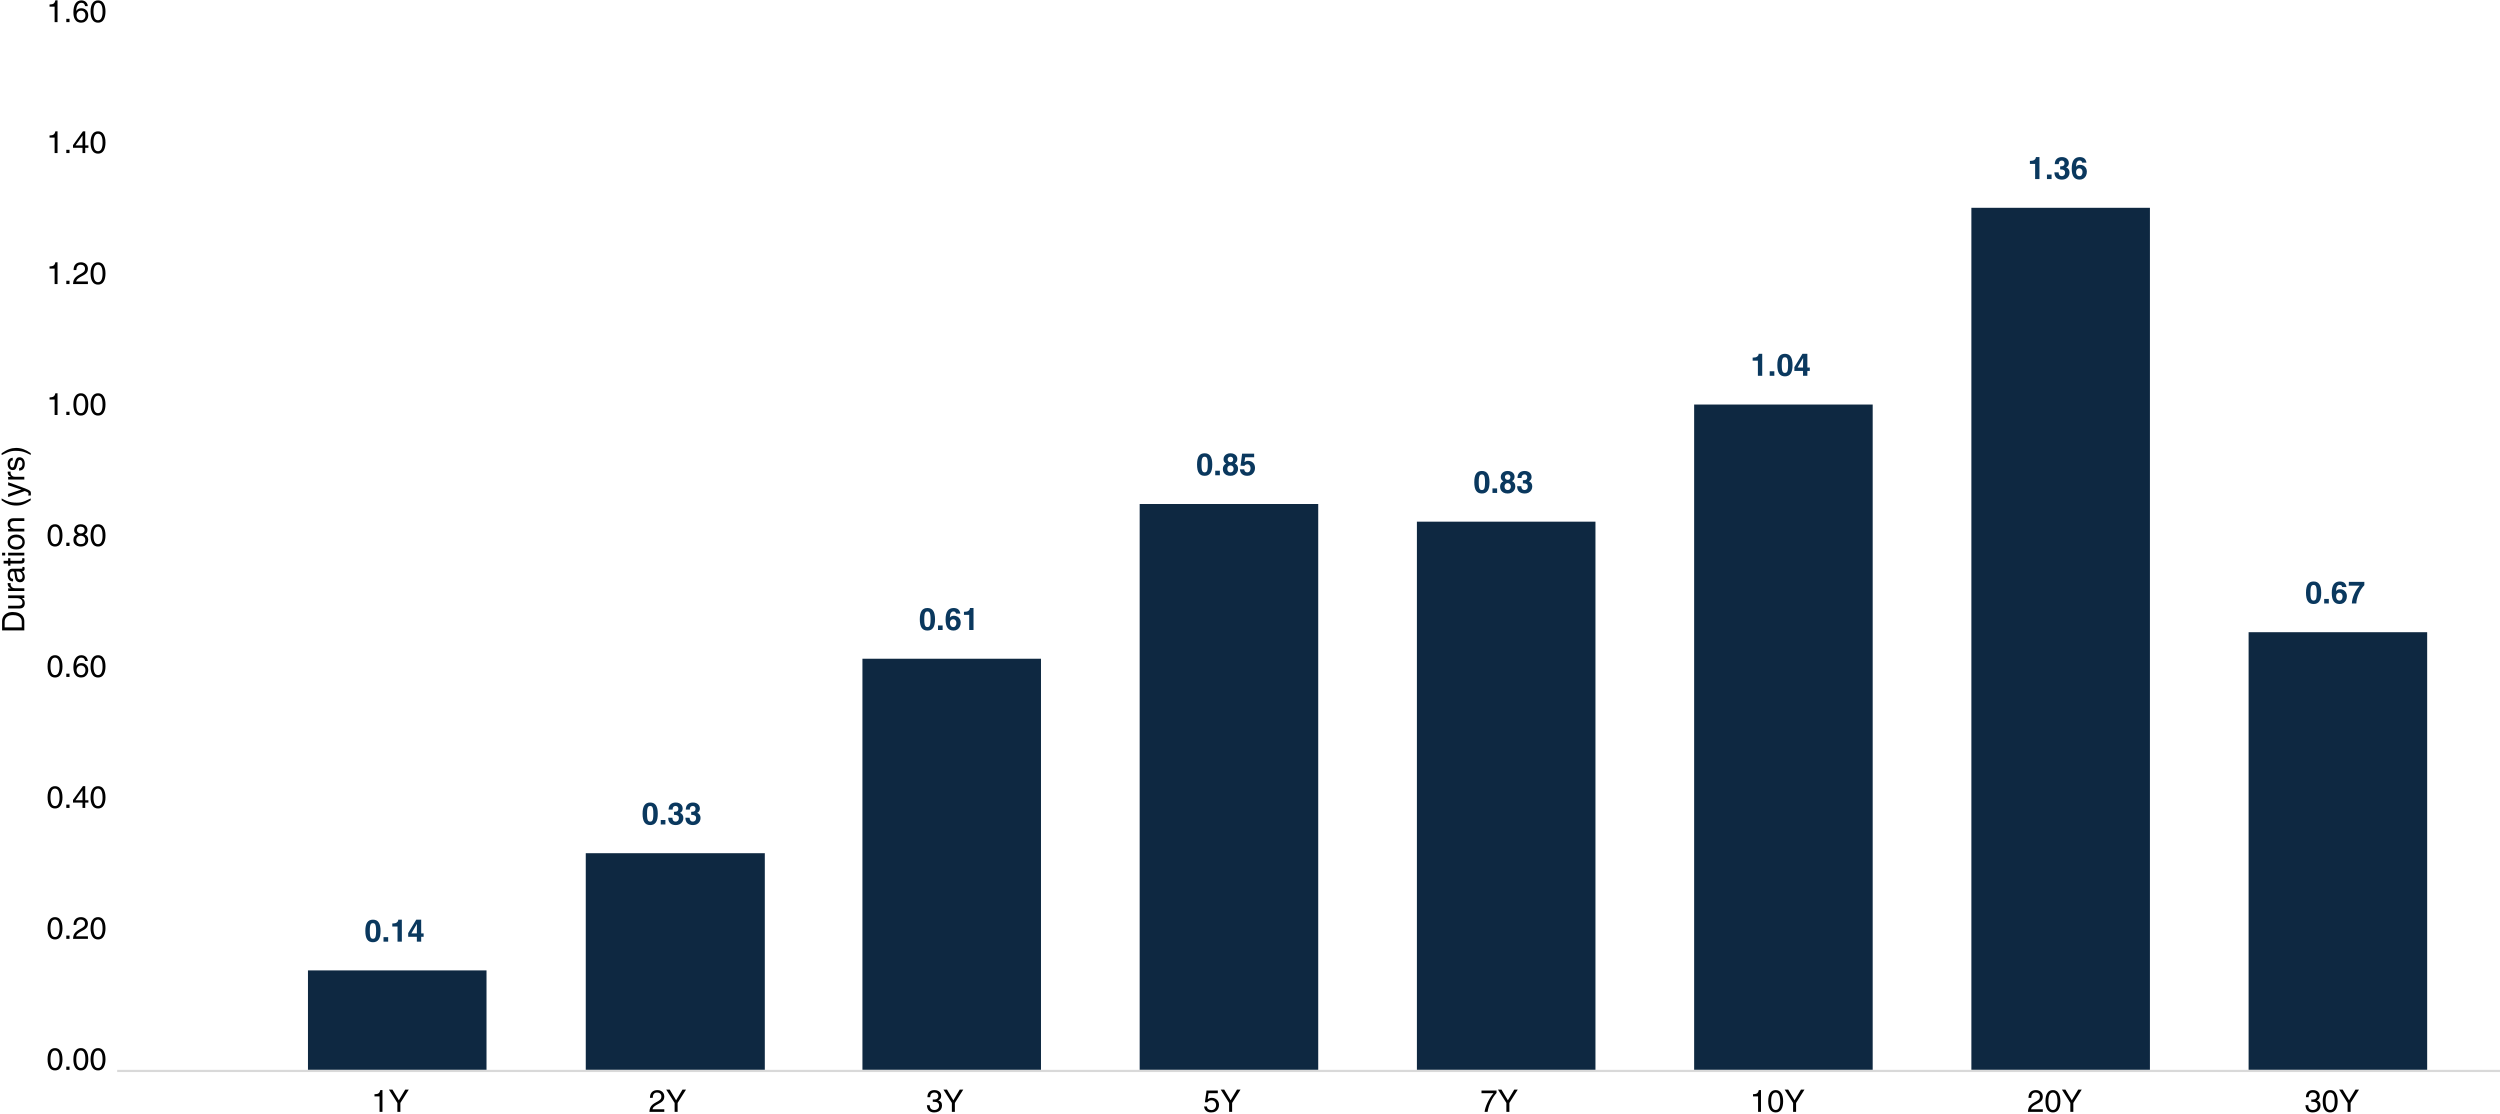 <svg width="1131" height="504" viewBox="0 0 1131 504" fill="none" xmlns="http://www.w3.org/2000/svg">
<path d="M24.71 10V3.014H22.414V2.034C23.049 1.997 23.52 1.931 23.828 1.838C24.136 1.735 24.383 1.563 24.57 1.32C24.757 1.068 24.92 0.681 25.06 0.158L26.026 0.158V10H24.71ZM29.997 10V8.516H31.453V10H29.997ZM39.718 2.776H38.514C38.43 2.319 38.252 1.955 37.982 1.684C37.72 1.404 37.324 1.264 36.792 1.264C36.082 1.264 35.522 1.614 35.112 2.314C34.71 3.005 34.5 3.868 34.482 4.904L34.51 4.932C34.724 4.54 35.037 4.241 35.448 4.036C35.868 3.831 36.32 3.728 36.806 3.728C37.356 3.728 37.87 3.849 38.346 4.092C38.822 4.335 39.204 4.694 39.494 5.17C39.783 5.646 39.928 6.22 39.928 6.892C39.928 7.461 39.802 8.007 39.55 8.53C39.307 9.043 38.938 9.463 38.444 9.79C37.949 10.107 37.347 10.266 36.638 10.266C36.124 10.266 35.611 10.145 35.098 9.902C34.594 9.659 34.15 9.188 33.768 8.488C33.394 7.779 33.208 6.803 33.208 5.562C33.208 3.854 33.52 2.529 34.146 1.586C34.78 0.634 35.686 0.158 36.862 0.158C37.384 0.158 37.856 0.27 38.276 0.494C38.705 0.709 39.046 1.017 39.298 1.418C39.559 1.819 39.699 2.272 39.718 2.776ZM36.722 9.16C37.282 9.16 37.744 8.959 38.108 8.558C38.472 8.147 38.654 7.601 38.654 6.92C38.654 6.313 38.476 5.814 38.122 5.422C37.767 5.03 37.282 4.834 36.666 4.834C36.05 4.834 35.56 5.03 35.196 5.422C34.832 5.814 34.65 6.332 34.65 6.976C34.65 7.611 34.836 8.133 35.21 8.544C35.583 8.955 36.087 9.16 36.722 9.16ZM44.361 10.266C43.25 10.266 42.406 9.818 41.827 8.922C41.258 8.017 40.973 6.78 40.973 5.212C40.973 3.607 41.262 2.365 41.841 1.488C42.429 0.601 43.269 0.158 44.361 0.158C45.472 0.158 46.307 0.615 46.867 1.53C47.436 2.445 47.721 3.672 47.721 5.212C47.721 6.752 47.441 7.979 46.881 8.894C46.321 9.809 45.481 10.266 44.361 10.266ZM46.405 5.296C46.405 2.608 45.714 1.264 44.333 1.264C43.661 1.264 43.152 1.6 42.807 2.272C42.462 2.944 42.289 3.924 42.289 5.212C42.289 6.481 42.457 7.457 42.793 8.138C43.129 8.819 43.647 9.16 44.347 9.16C45.038 9.16 45.551 8.819 45.887 8.138C46.232 7.447 46.405 6.5 46.405 5.296Z" fill="black"/>
<path d="M24.71 69.25V62.264H22.414V61.284C23.049 61.247 23.52 61.181 23.828 61.088C24.136 60.985 24.383 60.813 24.57 60.57C24.757 60.318 24.92 59.931 25.06 59.408H26.026V69.25H24.71ZM29.997 69.25V67.766H31.453V69.25H29.997ZM39.998 65.792V66.856H38.556V69.25H37.324V66.856H33.026V65.652L37.534 59.408H38.556V65.792H39.998ZM37.324 61.326H37.296L34.16 65.792H37.324V61.326ZM44.361 69.516C43.25 69.516 42.406 69.068 41.827 68.172C41.258 67.267 40.973 66.03 40.973 64.462C40.973 62.857 41.262 61.615 41.841 60.738C42.429 59.851 43.269 59.408 44.361 59.408C45.472 59.408 46.307 59.865 46.867 60.78C47.436 61.695 47.721 62.922 47.721 64.462C47.721 66.002 47.441 67.229 46.881 68.144C46.321 69.059 45.481 69.516 44.361 69.516ZM46.405 64.546C46.405 61.858 45.714 60.514 44.333 60.514C43.661 60.514 43.152 60.85 42.807 61.522C42.462 62.194 42.289 63.174 42.289 64.462C42.289 65.731 42.457 66.707 42.793 67.388C43.129 68.069 43.647 68.41 44.347 68.41C45.038 68.41 45.551 68.069 45.887 67.388C46.232 66.697 46.405 65.75 46.405 64.546Z" fill="black"/>
<path d="M24.71 128.5V121.514H22.414V120.534C23.049 120.497 23.52 120.431 23.828 120.338C24.136 120.235 24.383 120.063 24.57 119.82C24.757 119.568 24.92 119.181 25.06 118.658H26.026V128.5H24.71ZM29.997 128.5V127.016H31.453V128.5H29.997ZM37.086 124.916C36.348 125.289 35.793 125.625 35.42 125.924C35.046 126.223 34.804 126.47 34.692 126.666C34.58 126.853 34.491 127.077 34.426 127.338H39.774V128.5H33.04C33.068 127.8 33.184 127.198 33.39 126.694C33.604 126.181 33.922 125.728 34.342 125.336C34.771 124.944 35.336 124.561 36.036 124.188C36.764 123.805 37.296 123.479 37.632 123.208C37.977 122.937 38.201 122.681 38.304 122.438C38.406 122.195 38.458 121.887 38.458 121.514C38.458 121.001 38.28 120.581 37.926 120.254C37.58 119.927 37.109 119.764 36.512 119.764C35.242 119.764 34.58 120.571 34.524 122.186H33.292C33.292 121.047 33.586 120.175 34.174 119.568C34.762 118.961 35.611 118.658 36.722 118.658C37.291 118.658 37.804 118.779 38.262 119.022C38.728 119.255 39.097 119.596 39.368 120.044C39.638 120.492 39.774 121.01 39.774 121.598C39.774 122.139 39.666 122.606 39.452 122.998C39.246 123.39 38.952 123.731 38.57 124.02C38.187 124.309 37.692 124.608 37.086 124.916ZM44.361 128.766C43.25 128.766 42.406 128.318 41.827 127.422C41.258 126.517 40.973 125.28 40.973 123.712C40.973 122.107 41.262 120.865 41.841 119.988C42.429 119.101 43.269 118.658 44.361 118.658C45.472 118.658 46.307 119.115 46.867 120.03C47.436 120.945 47.721 122.172 47.721 123.712C47.721 125.252 47.441 126.479 46.881 127.394C46.321 128.309 45.481 128.766 44.361 128.766ZM46.405 123.796C46.405 121.108 45.714 119.764 44.333 119.764C43.661 119.764 43.152 120.1 42.807 120.772C42.462 121.444 42.289 122.424 42.289 123.712C42.289 124.981 42.457 125.957 42.793 126.638C43.129 127.319 43.647 127.66 44.347 127.66C45.038 127.66 45.551 127.319 45.887 126.638C46.232 125.947 46.405 125 46.405 123.796Z" fill="black"/>
<path d="M24.71 187.75V180.764H22.414V179.784C23.049 179.747 23.52 179.681 23.828 179.588C24.136 179.485 24.383 179.313 24.57 179.07C24.757 178.818 24.92 178.431 25.06 177.908H26.026V187.75H24.71ZM29.997 187.75V186.266H31.453V187.75H29.997ZM36.582 188.016C35.471 188.016 34.626 187.568 34.048 186.672C33.478 185.767 33.194 184.53 33.194 182.962C33.194 181.357 33.483 180.115 34.062 179.238C34.65 178.351 35.49 177.908 36.582 177.908C37.692 177.908 38.528 178.365 39.088 179.28C39.657 180.195 39.942 181.422 39.942 182.962C39.942 184.502 39.662 185.729 39.102 186.644C38.542 187.559 37.702 188.016 36.582 188.016ZM38.626 183.046C38.626 180.358 37.935 179.014 36.554 179.014C35.882 179.014 35.373 179.35 35.028 180.022C34.682 180.694 34.51 181.674 34.51 182.962C34.51 184.231 34.678 185.207 35.014 185.888C35.35 186.569 35.868 186.91 36.568 186.91C37.258 186.91 37.772 186.569 38.108 185.888C38.453 185.197 38.626 184.25 38.626 183.046ZM44.361 188.016C43.25 188.016 42.406 187.568 41.827 186.672C41.258 185.767 40.973 184.53 40.973 182.962C40.973 181.357 41.262 180.115 41.841 179.238C42.429 178.351 43.269 177.908 44.361 177.908C45.472 177.908 46.307 178.365 46.867 179.28C47.436 180.195 47.721 181.422 47.721 182.962C47.721 184.502 47.441 185.729 46.881 186.644C46.321 187.559 45.481 188.016 44.361 188.016ZM46.405 183.046C46.405 180.358 45.714 179.014 44.333 179.014C43.661 179.014 43.152 179.35 42.807 180.022C42.462 180.694 42.289 181.674 42.289 182.962C42.289 184.231 42.457 185.207 42.793 185.888C43.129 186.569 43.647 186.91 44.347 186.91C45.038 186.91 45.551 186.569 45.887 185.888C46.232 185.197 46.405 184.25 46.405 183.046Z" fill="black"/>
<path d="M24.906 247.266C23.795 247.266 22.951 246.818 22.372 245.922C21.803 245.017 21.518 243.78 21.518 242.212C21.518 240.607 21.807 239.365 22.386 238.488C22.974 237.601 23.814 237.158 24.906 237.158C26.017 237.158 26.852 237.615 27.412 238.53C27.981 239.445 28.266 240.672 28.266 242.212C28.266 243.752 27.986 244.979 27.426 245.894C26.866 246.809 26.026 247.266 24.906 247.266ZM26.95 242.296C26.95 239.608 26.259 238.264 24.878 238.264C24.206 238.264 23.697 238.6 23.352 239.272C23.007 239.944 22.834 240.924 22.834 242.212C22.834 243.481 23.002 244.457 23.338 245.138C23.674 245.819 24.192 246.16 24.892 246.16C25.583 246.16 26.096 245.819 26.432 245.138C26.777 244.447 26.95 243.5 26.95 242.296ZM29.997 247V245.516H31.453V247H29.997ZM38.304 241.764C38.798 241.96 39.19 242.273 39.48 242.702C39.769 243.122 39.914 243.607 39.914 244.158C39.914 244.737 39.783 245.264 39.522 245.74C39.27 246.207 38.892 246.58 38.388 246.86C37.893 247.131 37.296 247.266 36.596 247.266C36.026 247.266 35.485 247.163 34.972 246.958C34.458 246.743 34.034 246.412 33.698 245.964C33.371 245.516 33.208 244.956 33.208 244.284C33.208 243.603 33.348 243.075 33.628 242.702C33.908 242.319 34.323 242.011 34.874 241.778C34.454 241.619 34.127 241.377 33.894 241.05C33.66 240.723 33.544 240.336 33.544 239.888C33.544 239.365 33.66 238.899 33.894 238.488C34.127 238.077 34.468 237.755 34.916 237.522C35.364 237.279 35.896 237.158 36.512 237.158C37.137 237.158 37.678 237.27 38.136 237.494C38.602 237.718 38.957 238.026 39.2 238.418C39.442 238.801 39.564 239.23 39.564 239.706C39.564 240.201 39.461 240.621 39.256 240.966C39.05 241.302 38.733 241.568 38.304 241.764ZM38.29 239.734C38.29 239.295 38.126 238.941 37.8 238.67C37.482 238.399 37.039 238.264 36.47 238.264C35.947 238.264 35.541 238.409 35.252 238.698C34.962 238.978 34.818 239.347 34.818 239.804C34.818 240.252 34.986 240.616 35.322 240.896C35.667 241.176 36.073 241.316 36.54 241.316C37.062 241.316 37.482 241.167 37.8 240.868C38.126 240.569 38.29 240.191 38.29 239.734ZM38.598 244.298C38.598 243.701 38.411 243.234 38.038 242.898C37.674 242.553 37.174 242.38 36.54 242.38C35.924 242.38 35.434 242.553 35.07 242.898C34.706 243.243 34.524 243.677 34.524 244.2C34.524 244.779 34.701 245.25 35.056 245.614C35.42 245.978 35.928 246.16 36.582 246.16C37.244 246.16 37.744 246.006 38.08 245.698C38.425 245.381 38.598 244.914 38.598 244.298ZM44.361 247.266C43.25 247.266 42.406 246.818 41.827 245.922C41.258 245.017 40.973 243.78 40.973 242.212C40.973 240.607 41.262 239.365 41.841 238.488C42.429 237.601 43.269 237.158 44.361 237.158C45.472 237.158 46.307 237.615 46.867 238.53C47.436 239.445 47.721 240.672 47.721 242.212C47.721 243.752 47.441 244.979 46.881 245.894C46.321 246.809 45.481 247.266 44.361 247.266ZM46.405 242.296C46.405 239.608 45.714 238.264 44.333 238.264C43.661 238.264 43.152 238.6 42.807 239.272C42.462 239.944 42.289 240.924 42.289 242.212C42.289 243.481 42.457 244.457 42.793 245.138C43.129 245.819 43.647 246.16 44.347 246.16C45.038 246.16 45.551 245.819 45.887 245.138C46.232 244.447 46.405 243.5 46.405 242.296Z" fill="black"/>
<path d="M24.906 306.516C23.795 306.516 22.951 306.068 22.372 305.172C21.803 304.267 21.518 303.03 21.518 301.462C21.518 299.857 21.807 298.615 22.386 297.738C22.974 296.851 23.814 296.408 24.906 296.408C26.017 296.408 26.852 296.865 27.412 297.78C27.981 298.695 28.266 299.922 28.266 301.462C28.266 303.002 27.986 304.229 27.426 305.144C26.866 306.059 26.026 306.516 24.906 306.516ZM26.95 301.546C26.95 298.858 26.259 297.514 24.878 297.514C24.206 297.514 23.697 297.85 23.352 298.522C23.007 299.194 22.834 300.174 22.834 301.462C22.834 302.731 23.002 303.707 23.338 304.388C23.674 305.069 24.192 305.41 24.892 305.41C25.583 305.41 26.096 305.069 26.432 304.388C26.777 303.697 26.95 302.75 26.95 301.546ZM29.997 306.25V304.766H31.453V306.25H29.997ZM39.718 299.026H38.514C38.43 298.569 38.252 298.205 37.982 297.934C37.72 297.654 37.324 297.514 36.792 297.514C36.082 297.514 35.522 297.864 35.112 298.564C34.71 299.255 34.5 300.118 34.482 301.154L34.51 301.182C34.724 300.79 35.037 300.491 35.448 300.286C35.868 300.081 36.32 299.978 36.806 299.978C37.356 299.978 37.87 300.099 38.346 300.342C38.822 300.585 39.204 300.944 39.494 301.42C39.783 301.896 39.928 302.47 39.928 303.142C39.928 303.711 39.802 304.257 39.55 304.78C39.307 305.293 38.938 305.713 38.444 306.04C37.949 306.357 37.347 306.516 36.638 306.516C36.124 306.516 35.611 306.395 35.098 306.152C34.594 305.909 34.15 305.438 33.768 304.738C33.394 304.029 33.208 303.053 33.208 301.812C33.208 300.104 33.52 298.779 34.146 297.836C34.78 296.884 35.686 296.408 36.862 296.408C37.384 296.408 37.856 296.52 38.276 296.744C38.705 296.959 39.046 297.267 39.298 297.668C39.559 298.069 39.699 298.522 39.718 299.026ZM36.722 305.41C37.282 305.41 37.744 305.209 38.108 304.808C38.472 304.397 38.654 303.851 38.654 303.17C38.654 302.563 38.476 302.064 38.122 301.672C37.767 301.28 37.282 301.084 36.666 301.084C36.05 301.084 35.56 301.28 35.196 301.672C34.832 302.064 34.65 302.582 34.65 303.226C34.65 303.861 34.836 304.383 35.21 304.794C35.583 305.205 36.087 305.41 36.722 305.41ZM44.361 306.516C43.25 306.516 42.406 306.068 41.827 305.172C41.258 304.267 40.973 303.03 40.973 301.462C40.973 299.857 41.262 298.615 41.841 297.738C42.429 296.851 43.269 296.408 44.361 296.408C45.472 296.408 46.307 296.865 46.867 297.78C47.436 298.695 47.721 299.922 47.721 301.462C47.721 303.002 47.441 304.229 46.881 305.144C46.321 306.059 45.481 306.516 44.361 306.516ZM46.405 301.546C46.405 298.858 45.714 297.514 44.333 297.514C43.661 297.514 43.152 297.85 42.807 298.522C42.462 299.194 42.289 300.174 42.289 301.462C42.289 302.731 42.457 303.707 42.793 304.388C43.129 305.069 43.647 305.41 44.347 305.41C45.038 305.41 45.551 305.069 45.887 304.388C46.232 303.697 46.405 302.75 46.405 301.546Z" fill="black"/>
<path d="M24.906 365.766C23.795 365.766 22.951 365.318 22.372 364.422C21.803 363.517 21.518 362.28 21.518 360.712C21.518 359.107 21.807 357.865 22.386 356.988C22.974 356.101 23.814 355.658 24.906 355.658C26.017 355.658 26.852 356.115 27.412 357.03C27.981 357.945 28.266 359.172 28.266 360.712C28.266 362.252 27.986 363.479 27.426 364.394C26.866 365.309 26.026 365.766 24.906 365.766ZM26.95 360.796C26.95 358.108 26.259 356.764 24.878 356.764C24.206 356.764 23.697 357.1 23.352 357.772C23.007 358.444 22.834 359.424 22.834 360.712C22.834 361.981 23.002 362.957 23.338 363.638C23.674 364.319 24.192 364.66 24.892 364.66C25.583 364.66 26.096 364.319 26.432 363.638C26.777 362.947 26.95 362 26.95 360.796ZM29.997 365.5V364.016H31.453V365.5H29.997ZM39.998 362.042V363.106H38.556V365.5H37.324V363.106H33.026V361.902L37.534 355.658H38.556V362.042H39.998ZM37.324 357.576H37.296L34.16 362.042H37.324V357.576ZM44.361 365.766C43.25 365.766 42.406 365.318 41.827 364.422C41.258 363.517 40.973 362.28 40.973 360.712C40.973 359.107 41.262 357.865 41.841 356.988C42.429 356.101 43.269 355.658 44.361 355.658C45.472 355.658 46.307 356.115 46.867 357.03C47.436 357.945 47.721 359.172 47.721 360.712C47.721 362.252 47.441 363.479 46.881 364.394C46.321 365.309 45.481 365.766 44.361 365.766ZM46.405 360.796C46.405 358.108 45.714 356.764 44.333 356.764C43.661 356.764 43.152 357.1 42.807 357.772C42.462 358.444 42.289 359.424 42.289 360.712C42.289 361.981 42.457 362.957 42.793 363.638C43.129 364.319 43.647 364.66 44.347 364.66C45.038 364.66 45.551 364.319 45.887 363.638C46.232 362.947 46.405 362 46.405 360.796Z" fill="black"/>
<path d="M24.906 425.016C23.795 425.016 22.951 424.568 22.372 423.672C21.803 422.767 21.518 421.53 21.518 419.962C21.518 418.357 21.807 417.115 22.386 416.238C22.974 415.351 23.814 414.908 24.906 414.908C26.017 414.908 26.852 415.365 27.412 416.28C27.981 417.195 28.266 418.422 28.266 419.962C28.266 421.502 27.986 422.729 27.426 423.644C26.866 424.559 26.026 425.016 24.906 425.016ZM26.95 420.046C26.95 417.358 26.259 416.014 24.878 416.014C24.206 416.014 23.697 416.35 23.352 417.022C23.007 417.694 22.834 418.674 22.834 419.962C22.834 421.231 23.002 422.207 23.338 422.888C23.674 423.569 24.192 423.91 24.892 423.91C25.583 423.91 26.096 423.569 26.432 422.888C26.777 422.197 26.95 421.25 26.95 420.046ZM29.997 424.75V423.266H31.453V424.75H29.997ZM37.086 421.166C36.348 421.539 35.793 421.875 35.42 422.174C35.046 422.473 34.804 422.72 34.692 422.916C34.58 423.103 34.491 423.327 34.426 423.588H39.774V424.75H33.04C33.068 424.05 33.184 423.448 33.39 422.944C33.604 422.431 33.922 421.978 34.342 421.586C34.771 421.194 35.336 420.811 36.036 420.438C36.764 420.055 37.296 419.729 37.632 419.458C37.977 419.187 38.201 418.931 38.304 418.688C38.406 418.445 38.458 418.137 38.458 417.764C38.458 417.251 38.28 416.831 37.926 416.504C37.58 416.177 37.109 416.014 36.512 416.014C35.242 416.014 34.58 416.821 34.524 418.436H33.292C33.292 417.297 33.586 416.425 34.174 415.818C34.762 415.211 35.611 414.908 36.722 414.908C37.291 414.908 37.804 415.029 38.262 415.272C38.728 415.505 39.097 415.846 39.368 416.294C39.638 416.742 39.774 417.26 39.774 417.848C39.774 418.389 39.666 418.856 39.452 419.248C39.246 419.64 38.952 419.981 38.57 420.27C38.187 420.559 37.692 420.858 37.086 421.166ZM44.361 425.016C43.25 425.016 42.406 424.568 41.827 423.672C41.258 422.767 40.973 421.53 40.973 419.962C40.973 418.357 41.262 417.115 41.841 416.238C42.429 415.351 43.269 414.908 44.361 414.908C45.472 414.908 46.307 415.365 46.867 416.28C47.436 417.195 47.721 418.422 47.721 419.962C47.721 421.502 47.441 422.729 46.881 423.644C46.321 424.559 45.481 425.016 44.361 425.016ZM46.405 420.046C46.405 417.358 45.714 416.014 44.333 416.014C43.661 416.014 43.152 416.35 42.807 417.022C42.462 417.694 42.289 418.674 42.289 419.962C42.289 421.231 42.457 422.207 42.793 422.888C43.129 423.569 43.647 423.91 44.347 423.91C45.038 423.91 45.551 423.569 45.887 422.888C46.232 422.197 46.405 421.25 46.405 420.046Z" fill="black"/>
<path d="M24.906 484.266C23.795 484.266 22.951 483.818 22.372 482.922C21.803 482.017 21.518 480.78 21.518 479.212C21.518 477.607 21.807 476.365 22.386 475.488C22.974 474.601 23.814 474.158 24.906 474.158C26.017 474.158 26.852 474.615 27.412 475.53C27.981 476.445 28.266 477.672 28.266 479.212C28.266 480.752 27.986 481.979 27.426 482.894C26.866 483.809 26.026 484.266 24.906 484.266ZM26.95 479.296C26.95 476.608 26.259 475.264 24.878 475.264C24.206 475.264 23.697 475.6 23.352 476.272C23.007 476.944 22.834 477.924 22.834 479.212C22.834 480.481 23.002 481.457 23.338 482.138C23.674 482.819 24.192 483.16 24.892 483.16C25.583 483.16 26.096 482.819 26.432 482.138C26.777 481.447 26.95 480.5 26.95 479.296ZM29.997 484V482.516H31.453V484H29.997ZM36.582 484.266C35.471 484.266 34.626 483.818 34.048 482.922C33.478 482.017 33.194 480.78 33.194 479.212C33.194 477.607 33.483 476.365 34.062 475.488C34.65 474.601 35.49 474.158 36.582 474.158C37.692 474.158 38.528 474.615 39.088 475.53C39.657 476.445 39.942 477.672 39.942 479.212C39.942 480.752 39.662 481.979 39.102 482.894C38.542 483.809 37.702 484.266 36.582 484.266ZM38.626 479.296C38.626 476.608 37.935 475.264 36.554 475.264C35.882 475.264 35.373 475.6 35.028 476.272C34.682 476.944 34.51 477.924 34.51 479.212C34.51 480.481 34.678 481.457 35.014 482.138C35.35 482.819 35.868 483.16 36.568 483.16C37.258 483.16 37.772 482.819 38.108 482.138C38.453 481.447 38.626 480.5 38.626 479.296ZM44.361 484.266C43.25 484.266 42.406 483.818 41.827 482.922C41.258 482.017 40.973 480.78 40.973 479.212C40.973 477.607 41.262 476.365 41.841 475.488C42.429 474.601 43.269 474.158 44.361 474.158C45.472 474.158 46.307 474.615 46.867 475.53C47.436 476.445 47.721 477.672 47.721 479.212C47.721 480.752 47.441 481.979 46.881 482.894C46.321 483.809 45.481 484.266 44.361 484.266ZM46.405 479.296C46.405 476.608 45.714 475.264 44.333 475.264C43.661 475.264 43.152 475.6 42.807 476.272C42.462 476.944 42.289 477.924 42.289 479.212C42.289 480.481 42.457 481.457 42.793 482.138C43.129 482.819 43.647 483.16 44.347 483.16C45.038 483.16 45.551 482.819 45.887 482.138C46.232 481.447 46.405 480.5 46.405 479.296Z" fill="black"/>
<g clip-path="url(#clip0_586_2149)">
<path d="M168.722 426.266C167.556 426.266 166.688 425.851 166.118 425.02C165.558 424.189 165.278 422.901 165.278 421.156C165.278 419.42 165.558 418.137 166.118 417.306C166.688 416.475 167.556 416.06 168.722 416.06C169.889 416.06 170.752 416.475 171.312 417.306C171.882 418.137 172.166 419.42 172.166 421.156C172.166 422.901 171.882 424.189 171.312 425.02C170.752 425.851 169.889 426.266 168.722 426.266ZM170.15 421.17C170.15 420.218 170.099 419.49 169.996 418.986C169.903 418.473 169.754 418.118 169.548 417.922C169.343 417.726 169.063 417.628 168.708 417.628C168.363 417.628 168.088 417.726 167.882 417.922C167.686 418.118 167.537 418.473 167.434 418.986C167.341 419.49 167.294 420.213 167.294 421.156C167.294 422.099 167.341 422.827 167.434 423.34C167.537 423.844 167.691 424.199 167.896 424.404C168.102 424.6 168.377 424.698 168.722 424.698C169.068 424.698 169.343 424.6 169.548 424.404C169.754 424.208 169.903 423.858 169.996 423.354C170.099 422.841 170.15 422.113 170.15 421.17ZM173.505 426V423.956H175.605V426H173.505ZM179.838 426V419.154H177.472V417.782H177.696C178.489 417.782 179.091 417.633 179.502 417.334C179.922 417.026 180.151 416.601 180.188 416.06H181.798V426H179.838ZM191.649 422.276V423.802H190.543V426H188.583V423.802H184.663V422.108L188.317 416.06H190.543V422.276H191.649ZM188.625 418.006H188.597L186.105 422.276H188.583C188.583 421.025 188.597 419.602 188.625 418.006Z" fill="#0A385E"/>
<path d="M294.144 373.266C292.977 373.266 292.109 372.851 291.54 372.02C290.98 371.189 290.7 369.901 290.7 368.156C290.7 366.42 290.98 365.137 291.54 364.306C292.109 363.475 292.977 363.06 294.144 363.06C295.31 363.06 296.174 363.475 296.734 364.306C297.303 365.137 297.588 366.42 297.588 368.156C297.588 369.901 297.303 371.189 296.734 372.02C296.174 372.851 295.31 373.266 294.144 373.266ZM295.572 368.17C295.572 367.218 295.52 366.49 295.418 365.986C295.324 365.473 295.175 365.118 294.97 364.922C294.764 364.726 294.484 364.628 294.13 364.628C293.784 364.628 293.509 364.726 293.304 364.922C293.108 365.118 292.958 365.473 292.856 365.986C292.762 366.49 292.716 367.213 292.716 368.156C292.716 369.099 292.762 369.827 292.856 370.34C292.958 370.844 293.112 371.199 293.318 371.404C293.523 371.6 293.798 371.698 294.144 371.698C294.489 371.698 294.764 371.6 294.97 371.404C295.175 371.208 295.324 370.858 295.418 370.354C295.52 369.841 295.572 369.113 295.572 368.17ZM298.927 373V370.956H301.027V373H298.927ZM307.653 367.722V367.75C308.129 367.918 308.498 368.203 308.759 368.604C309.021 368.996 309.151 369.481 309.151 370.06C309.151 370.676 309.007 371.227 308.717 371.712C308.428 372.197 308.027 372.58 307.513 372.86C307 373.131 306.417 373.266 305.763 373.266C304.681 373.266 303.831 372.991 303.215 372.44C302.609 371.88 302.305 371.049 302.305 369.948H304.209C304.209 370.517 304.335 370.951 304.587 371.25C304.839 371.549 305.199 371.698 305.665 371.698C306.076 371.698 306.421 371.558 306.701 371.278C306.991 370.989 307.135 370.583 307.135 370.06C307.135 369.584 306.967 369.229 306.631 368.996C306.305 368.763 305.805 368.646 305.133 368.646H304.909V367.246H305.259C305.829 367.246 306.239 367.139 306.491 366.924C306.753 366.7 306.883 366.364 306.883 365.916C306.883 365.524 306.771 365.211 306.547 364.978C306.333 364.745 306.029 364.628 305.637 364.628C305.199 364.628 304.863 364.763 304.629 365.034C304.405 365.305 304.293 365.692 304.293 366.196V366.252H302.473C302.483 365.216 302.777 364.427 303.355 363.886C303.943 363.335 304.741 363.06 305.749 363.06C306.337 363.06 306.865 363.172 307.331 363.396C307.798 363.611 308.167 363.928 308.437 364.348C308.708 364.759 308.843 365.249 308.843 365.818C308.843 366.247 308.736 366.63 308.521 366.966C308.316 367.293 308.027 367.545 307.653 367.722ZM315.433 367.722V367.75C315.909 367.918 316.277 368.203 316.539 368.604C316.8 368.996 316.931 369.481 316.931 370.06C316.931 370.676 316.786 371.227 316.497 371.712C316.207 372.197 315.806 372.58 315.293 372.86C314.779 373.131 314.196 373.266 313.543 373.266C312.46 373.266 311.611 372.991 310.995 372.44C310.388 371.88 310.085 371.049 310.085 369.948H311.989C311.989 370.517 312.115 370.951 312.367 371.25C312.619 371.549 312.978 371.698 313.445 371.698C313.855 371.698 314.201 371.558 314.481 371.278C314.77 370.989 314.915 370.583 314.915 370.06C314.915 369.584 314.747 369.229 314.411 368.996C314.084 368.763 313.585 368.646 312.913 368.646H312.689V367.246H313.039C313.608 367.246 314.019 367.139 314.271 366.924C314.532 366.7 314.663 366.364 314.663 365.916C314.663 365.524 314.551 365.211 314.327 364.978C314.112 364.745 313.809 364.628 313.417 364.628C312.978 364.628 312.642 364.763 312.409 365.034C312.185 365.305 312.073 365.692 312.073 366.196V366.252H310.253C310.262 365.216 310.556 364.427 311.135 363.886C311.723 363.335 312.521 363.06 313.529 363.06C314.117 363.06 314.644 363.172 315.111 363.396C315.577 363.611 315.946 363.928 316.217 364.348C316.487 364.759 316.623 365.249 316.623 365.818C316.623 366.247 316.515 366.63 316.301 366.966C316.095 367.293 315.806 367.545 315.433 367.722Z" fill="#0A385E"/>
<path d="M419.565 285.266C418.398 285.266 417.53 284.851 416.961 284.02C416.401 283.189 416.121 281.901 416.121 280.156C416.121 278.42 416.401 277.137 416.961 276.306C417.53 275.475 418.398 275.06 419.565 275.06C420.732 275.06 421.595 275.475 422.155 276.306C422.724 277.137 423.009 278.42 423.009 280.156C423.009 281.901 422.724 283.189 422.155 284.02C421.595 284.851 420.732 285.266 419.565 285.266ZM420.993 280.17C420.993 279.218 420.942 278.49 420.839 277.986C420.746 277.473 420.596 277.118 420.391 276.922C420.186 276.726 419.906 276.628 419.551 276.628C419.206 276.628 418.93 276.726 418.725 276.922C418.529 277.118 418.38 277.473 418.277 277.986C418.184 278.49 418.137 279.213 418.137 280.156C418.137 281.099 418.184 281.827 418.277 282.34C418.38 282.844 418.534 283.199 418.739 283.404C418.944 283.6 419.22 283.698 419.565 283.698C419.91 283.698 420.186 283.6 420.391 283.404C420.596 283.208 420.746 282.858 420.839 282.354C420.942 281.841 420.993 281.113 420.993 280.17ZM424.348 285V282.956H426.448V285H424.348ZM431.339 276.628C430.835 276.628 430.447 276.852 430.177 277.3C429.906 277.748 429.747 278.439 429.701 279.372L429.729 279.4C430.083 278.849 430.704 278.574 431.591 278.574C432.179 278.574 432.701 278.709 433.159 278.98C433.625 279.241 433.985 279.605 434.237 280.072C434.498 280.539 434.629 281.061 434.629 281.64C434.629 282.34 434.493 282.965 434.223 283.516C433.952 284.067 433.569 284.496 433.075 284.804C432.589 285.112 432.025 285.266 431.381 285.266C430.186 285.266 429.285 284.86 428.679 284.048C428.081 283.236 427.783 281.976 427.783 280.268C427.783 278.495 428.091 277.183 428.707 276.334C429.323 275.485 430.242 275.06 431.465 275.06C433.229 275.097 434.218 275.937 434.433 277.58H432.487C432.449 277.281 432.337 277.048 432.151 276.88C431.964 276.712 431.693 276.628 431.339 276.628ZM432.669 281.808C432.669 281.295 432.529 280.889 432.249 280.59C431.978 280.291 431.637 280.142 431.227 280.142C430.788 280.142 430.429 280.296 430.149 280.604C429.878 280.903 429.743 281.318 429.743 281.85C429.743 282.391 429.883 282.835 430.163 283.18C430.452 283.525 430.83 283.698 431.297 283.698C431.717 283.698 432.048 283.53 432.291 283.194C432.543 282.858 432.669 282.396 432.669 281.808ZM438.46 285V278.154H436.094V276.782H436.318C437.111 276.782 437.713 276.633 438.124 276.334C438.544 276.026 438.773 275.601 438.81 275.06H440.42V285H438.46Z" fill="#0A385E"/>
<path d="M544.986 215.266C543.82 215.266 542.952 214.851 542.382 214.02C541.822 213.189 541.542 211.901 541.542 210.156C541.542 208.42 541.822 207.137 542.382 206.306C542.952 205.475 543.82 205.06 544.986 205.06C546.153 205.06 547.016 205.475 547.576 206.306C548.146 207.137 548.43 208.42 548.43 210.156C548.43 211.901 548.146 213.189 547.576 214.02C547.016 214.851 546.153 215.266 544.986 215.266ZM546.414 210.17C546.414 209.218 546.363 208.49 546.26 207.986C546.167 207.473 546.018 207.118 545.812 206.922C545.607 206.726 545.327 206.628 544.972 206.628C544.627 206.628 544.352 206.726 544.146 206.922C543.95 207.118 543.801 207.473 543.698 207.986C543.605 208.49 543.558 209.213 543.558 210.156C543.558 211.099 543.605 211.827 543.698 212.34C543.801 212.844 543.955 213.199 544.16 213.404C544.366 213.6 544.641 213.698 544.986 213.698C545.332 213.698 545.607 213.6 545.812 213.404C546.018 213.208 546.167 212.858 546.26 212.354C546.363 211.841 546.414 211.113 546.414 210.17ZM549.77 215V212.956H551.87V215H549.77ZM558.622 209.652C559.154 209.932 559.532 210.259 559.756 210.632C559.989 211.005 560.106 211.477 560.106 212.046C560.106 212.625 559.966 213.161 559.686 213.656C559.415 214.151 559.019 214.543 558.496 214.832C557.983 215.121 557.371 215.266 556.662 215.266C555.953 215.266 555.337 215.14 554.814 214.888C554.301 214.627 553.904 214.267 553.624 213.81C553.353 213.343 553.218 212.807 553.218 212.2C553.218 211.575 553.349 211.066 553.61 210.674C553.871 210.273 554.245 209.955 554.73 209.722C553.927 209.321 553.526 208.672 553.526 207.776C553.526 207.235 553.661 206.759 553.932 206.348C554.203 205.937 554.571 205.62 555.038 205.396C555.514 205.172 556.041 205.06 556.62 205.06C557.255 205.06 557.81 205.172 558.286 205.396C558.762 205.62 559.126 205.928 559.378 206.32C559.639 206.712 559.77 207.155 559.77 207.65C559.77 208.565 559.387 209.232 558.622 209.652ZM557.894 207.86C557.894 207.496 557.782 207.202 557.558 206.978C557.343 206.745 557.068 206.628 556.732 206.628C556.303 206.628 555.971 206.74 555.738 206.964C555.514 207.188 555.402 207.487 555.402 207.86C555.402 208.187 555.519 208.476 555.752 208.728C555.995 208.971 556.303 209.092 556.676 209.092C557.059 209.092 557.357 208.98 557.572 208.756C557.787 208.523 557.894 208.224 557.894 207.86ZM558.09 212.13C558.09 211.673 557.959 211.299 557.698 211.01C557.437 210.721 557.077 210.576 556.62 210.576C556.209 210.576 555.873 210.716 555.612 210.996C555.36 211.276 555.234 211.649 555.234 212.116C555.234 212.601 555.36 212.989 555.612 213.278C555.873 213.558 556.228 213.698 556.676 213.698C557.115 213.698 557.46 213.553 557.712 213.264C557.964 212.965 558.09 212.587 558.09 212.13ZM563.335 206.88L562.985 209.036C563.331 208.812 563.611 208.667 563.825 208.602C564.049 208.527 564.357 208.49 564.749 208.49C565.3 208.49 565.804 208.621 566.261 208.882C566.728 209.134 567.097 209.503 567.367 209.988C567.638 210.473 567.773 211.043 567.773 211.696C567.773 212.377 567.629 212.989 567.339 213.53C567.059 214.071 566.653 214.496 566.121 214.804C565.599 215.112 564.987 215.266 564.287 215.266C563.307 215.266 562.509 215.005 561.893 214.482C561.287 213.95 560.965 213.236 560.927 212.34H562.887C562.999 213.245 563.461 213.698 564.273 213.698C564.74 213.698 565.104 213.525 565.365 213.18C565.627 212.835 565.757 212.387 565.757 211.836C565.757 211.323 565.627 210.898 565.365 210.562C565.104 210.226 564.749 210.058 564.301 210.058C563.984 210.058 563.713 210.123 563.489 210.254C563.265 210.385 563.097 210.557 562.985 210.772L561.235 210.688L561.921 205.228H567.381V206.88H563.335Z" fill="#0A385E"/>
<path d="M670.408 223.266C669.241 223.266 668.373 222.851 667.804 222.02C667.244 221.189 666.964 219.901 666.964 218.156C666.964 216.42 667.244 215.137 667.804 214.306C668.373 213.475 669.241 213.06 670.408 213.06C671.574 213.06 672.438 213.475 672.998 214.306C673.567 215.137 673.852 216.42 673.852 218.156C673.852 219.901 673.567 221.189 672.998 222.02C672.438 222.851 671.574 223.266 670.408 223.266ZM671.836 218.17C671.836 217.218 671.784 216.49 671.682 215.986C671.588 215.473 671.439 215.118 671.234 214.922C671.028 214.726 670.748 214.628 670.394 214.628C670.048 214.628 669.773 214.726 669.568 214.922C669.372 215.118 669.222 215.473 669.12 215.986C669.026 216.49 668.98 217.213 668.98 218.156C668.98 219.099 669.026 219.827 669.12 220.34C669.222 220.844 669.376 221.199 669.582 221.404C669.787 221.6 670.062 221.698 670.408 221.698C670.753 221.698 671.028 221.6 671.234 221.404C671.439 221.208 671.588 220.858 671.682 220.354C671.784 219.841 671.836 219.113 671.836 218.17ZM675.191 223V220.956H677.291V223H675.191ZM684.044 217.652C684.576 217.932 684.954 218.259 685.178 218.632C685.411 219.005 685.528 219.477 685.528 220.046C685.528 220.625 685.388 221.161 685.108 221.656C684.837 222.151 684.44 222.543 683.918 222.832C683.404 223.121 682.793 223.266 682.084 223.266C681.374 223.266 680.758 223.14 680.236 222.888C679.722 222.627 679.326 222.267 679.046 221.81C678.775 221.343 678.64 220.807 678.64 220.2C678.64 219.575 678.77 219.066 679.032 218.674C679.293 218.273 679.666 217.955 680.152 217.722C679.349 217.321 678.948 216.672 678.948 215.776C678.948 215.235 679.083 214.759 679.354 214.348C679.624 213.937 679.993 213.62 680.46 213.396C680.936 213.172 681.463 213.06 682.042 213.06C682.676 213.06 683.232 213.172 683.708 213.396C684.184 213.62 684.548 213.928 684.8 214.32C685.061 214.712 685.192 215.155 685.192 215.65C685.192 216.565 684.809 217.232 684.044 217.652ZM683.316 215.86C683.316 215.496 683.204 215.202 682.98 214.978C682.765 214.745 682.49 214.628 682.154 214.628C681.724 214.628 681.393 214.74 681.16 214.964C680.936 215.188 680.824 215.487 680.824 215.86C680.824 216.187 680.94 216.476 681.174 216.728C681.416 216.971 681.724 217.092 682.098 217.092C682.48 217.092 682.779 216.98 682.994 216.756C683.208 216.523 683.316 216.224 683.316 215.86ZM683.512 220.13C683.512 219.673 683.381 219.299 683.12 219.01C682.858 218.721 682.499 218.576 682.042 218.576C681.631 218.576 681.295 218.716 681.034 218.996C680.782 219.276 680.656 219.649 680.656 220.116C680.656 220.601 680.782 220.989 681.034 221.278C681.295 221.558 681.65 221.698 682.098 221.698C682.536 221.698 682.882 221.553 683.134 221.264C683.386 220.965 683.512 220.587 683.512 220.13ZM691.697 217.722V217.75C692.173 217.918 692.541 218.203 692.803 218.604C693.064 218.996 693.195 219.481 693.195 220.06C693.195 220.676 693.05 221.227 692.761 221.712C692.471 222.197 692.07 222.58 691.557 222.86C691.043 223.131 690.46 223.266 689.807 223.266C688.724 223.266 687.875 222.991 687.259 222.44C686.652 221.88 686.349 221.049 686.349 219.948H688.253C688.253 220.517 688.379 220.951 688.631 221.25C688.883 221.549 689.242 221.698 689.709 221.698C690.119 221.698 690.465 221.558 690.745 221.278C691.034 220.989 691.179 220.583 691.179 220.06C691.179 219.584 691.011 219.229 690.675 218.996C690.348 218.763 689.849 218.646 689.177 218.646H688.953V217.246H689.303C689.872 217.246 690.283 217.139 690.535 216.924C690.796 216.7 690.927 216.364 690.927 215.916C690.927 215.524 690.815 215.211 690.591 214.978C690.376 214.745 690.073 214.628 689.681 214.628C689.242 214.628 688.906 214.763 688.673 215.034C688.449 215.305 688.337 215.692 688.337 216.196V216.252H686.517C686.526 215.216 686.82 214.427 687.399 213.886C687.987 213.335 688.785 213.06 689.793 213.06C690.381 213.06 690.908 213.172 691.375 213.396C691.841 213.611 692.21 213.928 692.481 214.348C692.751 214.759 692.887 215.249 692.887 215.818C692.887 216.247 692.779 216.63 692.565 216.966C692.359 217.293 692.07 217.545 691.697 217.722Z" fill="#0A385E"/>
<path d="M795.269 170V163.154H792.903V161.782H793.127C793.92 161.782 794.522 161.633 794.933 161.334C795.353 161.026 795.582 160.601 795.619 160.06H797.229V170H795.269ZM800.612 170V167.956H802.712V170H800.612ZM807.505 170.266C806.338 170.266 805.47 169.851 804.901 169.02C804.341 168.189 804.061 166.901 804.061 165.156C804.061 163.42 804.341 162.137 804.901 161.306C805.47 160.475 806.338 160.06 807.505 160.06C808.672 160.06 809.535 160.475 810.095 161.306C810.664 162.137 810.949 163.42 810.949 165.156C810.949 166.901 810.664 168.189 810.095 169.02C809.535 169.851 808.672 170.266 807.505 170.266ZM808.933 165.17C808.933 164.218 808.882 163.49 808.779 162.986C808.686 162.473 808.536 162.118 808.331 161.922C808.126 161.726 807.846 161.628 807.491 161.628C807.146 161.628 806.87 161.726 806.665 161.922C806.469 162.118 806.32 162.473 806.217 162.986C806.124 163.49 806.077 164.213 806.077 165.156C806.077 166.099 806.124 166.827 806.217 167.34C806.32 167.844 806.474 168.199 806.679 168.404C806.884 168.6 807.16 168.698 807.505 168.698C807.85 168.698 808.126 168.6 808.331 168.404C808.536 168.208 808.686 167.858 808.779 167.354C808.882 166.841 808.933 166.113 808.933 165.17ZM818.756 166.276V167.802H817.65V170H815.69V167.802H811.77V166.108L815.424 160.06H817.65V166.276H818.756ZM815.732 162.006H815.704L813.212 166.276H815.69C815.69 165.025 815.704 163.602 815.732 162.006Z" fill="#0A385E"/>
<path d="M920.691 81V74.154H918.325V72.782H918.549C919.342 72.782 919.944 72.633 920.355 72.334C920.775 72.026 921.003 71.601 921.041 71.06H922.651V81H920.691ZM926.034 81V78.956H928.134V81H926.034ZM934.76 75.722V75.75C935.236 75.918 935.605 76.203 935.866 76.604C936.128 76.996 936.258 77.481 936.258 78.06C936.258 78.676 936.114 79.227 935.824 79.712C935.535 80.197 935.134 80.58 934.62 80.86C934.107 81.131 933.524 81.266 932.87 81.266C931.788 81.266 930.938 80.991 930.322 80.44C929.716 79.88 929.412 79.049 929.412 77.948H931.316C931.316 78.517 931.442 78.951 931.694 79.25C931.946 79.549 932.306 79.698 932.772 79.698C933.183 79.698 933.528 79.558 933.808 79.278C934.098 78.989 934.242 78.583 934.242 78.06C934.242 77.584 934.074 77.229 933.738 76.996C933.412 76.763 932.912 76.646 932.24 76.646H932.016V75.246H932.366C932.936 75.246 933.346 75.139 933.598 74.924C933.86 74.7 933.99 74.364 933.99 73.916C933.99 73.524 933.878 73.211 933.654 72.978C933.44 72.745 933.136 72.628 932.744 72.628C932.306 72.628 931.97 72.763 931.736 73.034C931.512 73.305 931.4 73.692 931.4 74.196V74.252H929.58C929.59 73.216 929.884 72.427 930.462 71.886C931.05 71.335 931.848 71.06 932.856 71.06C933.444 71.06 933.972 71.172 934.438 71.396C934.905 71.611 935.274 71.928 935.544 72.348C935.815 72.759 935.95 73.249 935.95 73.818C935.95 74.247 935.843 74.63 935.628 74.966C935.423 75.293 935.134 75.545 934.76 75.722ZM940.804 72.628C940.3 72.628 939.912 72.852 939.642 73.3C939.371 73.748 939.212 74.439 939.166 75.372L939.194 75.4C939.548 74.849 940.169 74.574 941.056 74.574C941.644 74.574 942.166 74.709 942.624 74.98C943.09 75.241 943.45 75.605 943.702 76.072C943.963 76.539 944.094 77.061 944.094 77.64C944.094 78.34 943.958 78.965 943.688 79.516C943.417 80.067 943.034 80.496 942.54 80.804C942.054 81.112 941.49 81.266 940.846 81.266C939.651 81.266 938.75 80.86 938.144 80.048C937.546 79.236 937.248 77.976 937.248 76.268C937.248 74.495 937.556 73.183 938.172 72.334C938.788 71.485 939.707 71.06 940.93 71.06C942.694 71.097 943.683 71.937 943.898 73.58H941.952C941.914 73.281 941.802 73.048 941.616 72.88C941.429 72.712 941.158 72.628 940.804 72.628ZM942.134 77.808C942.134 77.295 941.994 76.889 941.714 76.59C941.443 76.291 941.102 76.142 940.692 76.142C940.253 76.142 939.894 76.296 939.614 76.604C939.343 76.903 939.208 77.318 939.208 77.85C939.208 78.391 939.348 78.835 939.628 79.18C939.917 79.525 940.295 79.698 940.762 79.698C941.182 79.698 941.513 79.53 941.756 79.194C942.008 78.858 942.134 78.396 942.134 77.808Z" fill="#0A385E"/>
<path d="M1046.67 273.266C1045.51 273.266 1044.64 272.851 1044.07 272.02C1043.51 271.189 1043.23 269.901 1043.23 268.156C1043.23 266.42 1043.51 265.137 1044.07 264.306C1044.64 263.475 1045.51 263.06 1046.67 263.06C1047.84 263.06 1048.7 263.475 1049.26 264.306C1049.83 265.137 1050.12 266.42 1050.12 268.156C1050.12 269.901 1049.83 271.189 1049.26 272.02C1048.7 272.851 1047.84 273.266 1046.67 273.266ZM1048.1 268.17C1048.1 267.218 1048.05 266.49 1047.95 265.986C1047.85 265.473 1047.7 265.118 1047.5 264.922C1047.29 264.726 1047.01 264.628 1046.66 264.628C1046.31 264.628 1046.04 264.726 1045.83 264.922C1045.64 265.118 1045.49 265.473 1045.38 265.986C1045.29 266.49 1045.24 267.213 1045.24 268.156C1045.24 269.099 1045.29 269.827 1045.38 270.34C1045.49 270.844 1045.64 271.199 1045.85 271.404C1046.05 271.6 1046.33 271.698 1046.67 271.698C1047.02 271.698 1047.29 271.6 1047.5 271.404C1047.7 271.208 1047.85 270.858 1047.95 270.354C1048.05 269.841 1048.1 269.113 1048.1 268.17ZM1051.46 273V270.956H1053.56V273H1051.46ZM1058.45 264.628C1057.94 264.628 1057.55 264.852 1057.28 265.3C1057.01 265.748 1056.85 266.439 1056.81 267.372L1056.84 267.4C1057.19 266.849 1057.81 266.574 1058.7 266.574C1059.29 266.574 1059.81 266.709 1060.27 266.98C1060.73 267.241 1061.09 267.605 1061.34 268.072C1061.6 268.539 1061.74 269.061 1061.74 269.64C1061.74 270.34 1061.6 270.965 1061.33 271.516C1061.06 272.067 1060.68 272.496 1060.18 272.804C1059.7 273.112 1059.13 273.266 1058.49 273.266C1057.29 273.266 1056.39 272.86 1055.79 272.048C1055.19 271.236 1054.89 269.976 1054.89 268.268C1054.89 266.495 1055.2 265.183 1055.81 264.334C1056.43 263.485 1057.35 263.06 1058.57 263.06C1060.34 263.097 1061.32 263.937 1061.54 265.58H1059.59C1059.56 265.281 1059.44 265.048 1059.26 264.88C1059.07 264.712 1058.8 264.628 1058.45 264.628ZM1059.78 269.808C1059.78 269.295 1059.64 268.889 1059.36 268.59C1059.08 268.291 1058.74 268.142 1058.33 268.142C1057.89 268.142 1057.54 268.296 1057.26 268.604C1056.98 268.903 1056.85 269.318 1056.85 269.85C1056.85 270.391 1056.99 270.835 1057.27 271.18C1057.56 271.525 1057.94 271.698 1058.4 271.698C1058.82 271.698 1059.15 271.53 1059.4 271.194C1059.65 270.858 1059.78 270.396 1059.78 269.808ZM1066 273H1063.98C1064.05 271.637 1064.4 270.233 1065.05 268.786C1065.7 267.339 1066.53 266.065 1067.53 264.964H1062.58L1062.63 263.228H1069.63V264.74C1068.54 265.897 1067.68 267.223 1067.04 268.716C1066.39 270.209 1066.05 271.637 1066 273Z" fill="#0A385E"/>
<rect x="139.321" y="439" width="80.78" height="45" fill="#0E2841"/>
<rect x="265" y="386" width="81" height="98" fill="#0E2841"/>
<rect x="390.164" y="298" width="80.78" height="186" fill="#0E2841"/>
<rect x="515.585" y="228" width="80.78" height="256" fill="#0E2841"/>
<rect x="641.006" y="236" width="80.78" height="248" fill="#0E2841"/>
<rect x="766.428" y="183" width="80.78" height="301" fill="#0E2841"/>
<rect x="891.849" y="94" width="80.78" height="390" fill="#0E2841"/>
<rect x="1017.27" y="286" width="80.78" height="198" fill="#0E2841"/>
</g>
<rect width="1078" height="1" transform="translate(53 484)" fill="#D9D9D9"/>
<path d="M171.71 503V496.014H169.414V495.034C170.049 494.997 170.52 494.931 170.828 494.838C171.136 494.735 171.383 494.563 171.57 494.32C171.757 494.068 171.92 493.681 172.06 493.158H173.026V503H171.71ZM183.325 492.948H184.921L181.127 498.954V503H179.769V498.954L175.975 492.948H177.557L180.441 497.778L183.325 492.948Z" fill="black"/>
<path d="M297.839 499.416C297.101 499.789 296.546 500.125 296.173 500.424C295.799 500.723 295.557 500.97 295.445 501.166C295.333 501.353 295.244 501.577 295.179 501.838H300.527V503H293.793C293.821 502.3 293.937 501.698 294.143 501.194C294.357 500.681 294.675 500.228 295.095 499.836C295.524 499.444 296.089 499.061 296.789 498.688C297.517 498.305 298.049 497.979 298.385 497.708C298.73 497.437 298.954 497.181 299.057 496.938C299.159 496.695 299.211 496.387 299.211 496.014C299.211 495.501 299.033 495.081 298.679 494.754C298.333 494.427 297.862 494.264 297.265 494.264C295.995 494.264 295.333 495.071 295.277 496.686H294.045C294.045 495.547 294.339 494.675 294.927 494.068C295.515 493.461 296.364 493.158 297.475 493.158C298.044 493.158 298.557 493.279 299.015 493.522C299.481 493.755 299.85 494.096 300.121 494.544C300.391 494.992 300.527 495.51 300.527 496.098C300.527 496.639 300.419 497.106 300.205 497.498C299.999 497.89 299.705 498.231 299.323 498.52C298.94 498.809 298.445 499.108 297.839 499.416ZM308.754 492.948H310.35L306.556 498.954V503H305.198V498.954L301.404 492.948H302.986L305.87 497.778L308.754 492.948Z" fill="black"/>
<path d="M424.527 497.778V497.806C425.059 498.011 425.465 498.287 425.745 498.632C426.025 498.977 426.165 499.467 426.165 500.102C426.165 500.718 426.025 501.269 425.745 501.754C425.465 502.23 425.054 502.603 424.513 502.874C423.981 503.135 423.346 503.266 422.609 503.266C421.676 503.266 420.915 503.014 420.327 502.51C419.739 502.006 419.408 501.166 419.333 499.99H420.607C420.635 501.437 421.33 502.16 422.693 502.16C423.337 502.16 423.855 501.978 424.247 501.614C424.648 501.25 424.849 500.797 424.849 500.256C424.849 499.052 424.093 498.45 422.581 498.45L421.993 498.464V497.4C422.236 497.419 422.446 497.428 422.623 497.428C423.239 497.428 423.706 497.288 424.023 497.008C424.35 496.728 424.513 496.331 424.513 495.818C424.513 495.361 424.35 494.987 424.023 494.698C423.706 494.409 423.262 494.264 422.693 494.264C422.068 494.264 421.601 494.441 421.293 494.796C420.994 495.141 420.822 495.669 420.775 496.378H419.571C419.58 495.323 419.856 494.525 420.397 493.984C420.948 493.433 421.732 493.158 422.749 493.158C423.356 493.158 423.888 493.265 424.345 493.48C424.802 493.695 425.157 493.998 425.409 494.39C425.661 494.782 425.787 495.235 425.787 495.748C425.787 496.261 425.67 496.7 425.437 497.064C425.204 497.419 424.9 497.657 424.527 497.778ZM434.182 492.948H435.778L431.984 498.954V503H430.626V498.954L426.832 492.948H428.414L431.298 497.778L434.182 492.948Z" fill="black"/>
<path d="M546.764 494.572L546.344 497.274C546.633 497.069 546.922 496.915 547.212 496.812C547.51 496.709 547.856 496.658 548.248 496.658C548.826 496.658 549.363 496.793 549.858 497.064C550.352 497.325 550.744 497.694 551.034 498.17C551.332 498.646 551.482 499.187 551.482 499.794C551.482 500.447 551.351 501.04 551.09 501.572C550.828 502.095 550.432 502.51 549.9 502.818C549.368 503.117 548.705 503.266 547.912 503.266C546.988 503.266 546.246 503.028 545.686 502.552C545.135 502.076 544.818 501.409 544.734 500.55H546.008C546.073 501.11 546.288 501.525 546.652 501.796C547.025 502.067 547.501 502.202 548.08 502.202C548.481 502.202 548.84 502.104 549.158 501.908C549.475 501.712 549.722 501.446 549.9 501.11C550.077 500.765 550.166 500.377 550.166 499.948C550.166 499.285 549.965 498.758 549.564 498.366C549.172 497.965 548.644 497.764 547.982 497.764C547.282 497.764 546.675 498.077 546.162 498.702L545.098 498.646L545.84 493.368H550.936V494.572H546.764ZM559.611 492.948H561.207L557.413 498.954V503H556.055V498.954L552.261 492.948H553.843L556.727 497.778L559.611 492.948Z" fill="black"/>
<path d="M672.99 503H671.632C671.791 501.721 672.248 500.293 673.004 498.716C673.76 497.129 674.642 495.748 675.65 494.572H670.232V493.368H677.036V494.446C676.056 495.51 675.193 496.821 674.446 498.38C673.7 499.929 673.214 501.469 672.99 503ZM685.04 492.948H686.636L682.842 498.954V503H681.484V498.954L677.69 492.948H679.272L682.156 497.778L685.04 492.948Z" fill="black"/>
<path d="M795.353 503V496.014H793.057V495.034C793.692 494.997 794.163 494.931 794.471 494.838C794.779 494.735 795.026 494.563 795.213 494.32C795.4 494.068 795.563 493.681 795.703 493.158H796.669V503H795.353ZM803.328 503.266C802.218 503.266 801.373 502.818 800.794 501.922C800.225 501.017 799.94 499.78 799.94 498.212C799.94 496.607 800.23 495.365 800.808 494.488C801.396 493.601 802.236 493.158 803.328 493.158C804.439 493.158 805.274 493.615 805.834 494.53C806.404 495.445 806.688 496.672 806.688 498.212C806.688 499.752 806.408 500.979 805.848 501.894C805.288 502.809 804.448 503.266 803.328 503.266ZM805.372 498.296C805.372 495.608 804.682 494.264 803.3 494.264C802.628 494.264 802.12 494.6 801.774 495.272C801.429 495.944 801.256 496.924 801.256 498.212C801.256 499.481 801.424 500.457 801.76 501.138C802.096 501.819 802.614 502.16 803.314 502.16C804.005 502.16 804.518 501.819 804.854 501.138C805.2 500.447 805.372 499.5 805.372 498.296ZM814.747 492.948H816.343L812.549 498.954V503H811.191V498.954L807.397 492.948H808.979L811.863 497.778L814.747 492.948Z" fill="black"/>
<path d="M921.481 499.416C920.744 499.789 920.189 500.125 919.815 500.424C919.442 500.723 919.199 500.97 919.087 501.166C918.975 501.353 918.887 501.577 918.821 501.838H924.169V503H917.435C917.463 502.3 917.58 501.698 917.785 501.194C918 500.681 918.317 500.228 918.737 499.836C919.167 499.444 919.731 499.061 920.431 498.688C921.159 498.305 921.691 497.979 922.027 497.708C922.373 497.437 922.597 497.181 922.699 496.938C922.802 496.695 922.853 496.387 922.853 496.014C922.853 495.501 922.676 495.081 922.321 494.754C921.976 494.427 921.505 494.264 920.907 494.264C919.638 494.264 918.975 495.071 918.919 496.686H917.687C917.687 495.547 917.981 494.675 918.569 494.068C919.157 493.461 920.007 493.158 921.117 493.158C921.687 493.158 922.2 493.279 922.657 493.522C923.124 493.755 923.493 494.096 923.763 494.544C924.034 494.992 924.169 495.51 924.169 496.098C924.169 496.639 924.062 497.106 923.847 497.498C923.642 497.89 923.348 498.231 922.965 498.52C922.583 498.809 922.088 499.108 921.481 499.416ZM928.757 503.266C927.646 503.266 926.801 502.818 926.223 501.922C925.653 501.017 925.369 499.78 925.369 498.212C925.369 496.607 925.658 495.365 926.237 494.488C926.825 493.601 927.665 493.158 928.757 493.158C929.867 493.158 930.703 493.615 931.263 494.53C931.832 495.445 932.117 496.672 932.117 498.212C932.117 499.752 931.837 500.979 931.277 501.894C930.717 502.809 929.877 503.266 928.757 503.266ZM930.801 498.296C930.801 495.608 930.11 494.264 928.729 494.264C928.057 494.264 927.548 494.6 927.203 495.272C926.857 495.944 926.685 496.924 926.685 498.212C926.685 499.481 926.853 500.457 927.189 501.138C927.525 501.819 928.043 502.16 928.743 502.16C929.433 502.16 929.947 501.819 930.283 501.138C930.628 500.447 930.801 499.5 930.801 498.296ZM940.176 492.948H941.772L937.978 498.954V503H936.62V498.954L932.826 492.948H934.408L937.292 497.778L940.176 492.948Z" fill="black"/>
<path d="M1048.17 497.778V497.806C1048.7 498.011 1049.11 498.287 1049.39 498.632C1049.67 498.977 1049.81 499.467 1049.81 500.102C1049.81 500.718 1049.67 501.269 1049.39 501.754C1049.11 502.23 1048.7 502.603 1048.16 502.874C1047.62 503.135 1046.99 503.266 1046.25 503.266C1045.32 503.266 1044.56 503.014 1043.97 502.51C1043.38 502.006 1043.05 501.166 1042.98 499.99H1044.25C1044.28 501.437 1044.97 502.16 1046.34 502.16C1046.98 502.16 1047.5 501.978 1047.89 501.614C1048.29 501.25 1048.49 500.797 1048.49 500.256C1048.49 499.052 1047.74 498.45 1046.22 498.45L1045.64 498.464V497.4C1045.88 497.419 1046.09 497.428 1046.27 497.428C1046.88 497.428 1047.35 497.288 1047.67 497.008C1047.99 496.728 1048.16 496.331 1048.16 495.818C1048.16 495.361 1047.99 494.987 1047.67 494.698C1047.35 494.409 1046.91 494.264 1046.34 494.264C1045.71 494.264 1045.24 494.441 1044.94 494.796C1044.64 495.141 1044.46 495.669 1044.42 496.378H1043.21C1043.22 495.323 1043.5 494.525 1044.04 493.984C1044.59 493.433 1045.37 493.158 1046.39 493.158C1047 493.158 1047.53 493.265 1047.99 493.48C1048.45 493.695 1048.8 493.998 1049.05 494.39C1049.3 494.782 1049.43 495.235 1049.43 495.748C1049.43 496.261 1049.31 496.7 1049.08 497.064C1048.85 497.419 1048.54 497.657 1048.17 497.778ZM1054.19 503.266C1053.07 503.266 1052.23 502.818 1051.65 501.922C1051.08 501.017 1050.8 499.78 1050.8 498.212C1050.8 496.607 1051.09 495.365 1051.67 494.488C1052.25 493.601 1053.09 493.158 1054.19 493.158C1055.3 493.158 1056.13 493.615 1056.69 494.53C1057.26 495.445 1057.55 496.672 1057.55 498.212C1057.55 499.752 1057.27 500.979 1056.71 501.894C1056.15 502.809 1055.31 503.266 1054.19 503.266ZM1056.23 498.296C1056.23 495.608 1055.54 494.264 1054.16 494.264C1053.49 494.264 1052.98 494.6 1052.63 495.272C1052.29 495.944 1052.11 496.924 1052.11 498.212C1052.11 499.481 1052.28 500.457 1052.62 501.138C1052.95 501.819 1053.47 502.16 1054.17 502.16C1054.86 502.16 1055.38 501.819 1055.71 501.138C1056.06 500.447 1056.23 499.5 1056.23 498.296ZM1065.6 492.948H1067.2L1063.41 498.954V503H1062.05V498.954L1058.25 492.948H1059.84L1062.72 497.778L1065.6 492.948Z" fill="black"/>
<path d="M5.806 276.878C6.795 276.878 7.687 277.042 8.48 277.368C9.264 277.695 9.88 278.176 10.328 278.81C10.776 279.436 11 280.196 11 281.092V285.18H0.948L0.948 281.078C0.948 280.285 1.139 279.571 1.522 278.936C1.895 278.302 2.451 277.802 3.188 277.438C3.916 277.065 4.789 276.878 5.806 276.878ZM9.838 281.148C9.838 280.588 9.693 280.094 9.404 279.664C9.105 279.226 8.662 278.885 8.074 278.642C7.486 278.4 6.767 278.278 5.918 278.278C4.658 278.278 3.711 278.549 3.076 279.09C2.432 279.622 2.11 280.35 2.11 281.274V283.822H9.838V281.148ZM10.146 272.613C10.146 271.978 9.922 271.484 9.474 271.129C9.026 270.774 8.415 270.597 7.64 270.597H3.678V269.365H11V270.527H9.936L9.908 270.555C10.365 270.835 10.697 271.152 10.902 271.507C11.107 271.862 11.21 272.319 11.21 272.879C11.21 273.607 11.014 274.186 10.622 274.615C10.221 275.044 9.675 275.259 8.984 275.259H3.678V274.027H8.592C9.077 274.027 9.46 273.906 9.74 273.663C10.011 273.42 10.146 273.07 10.146 272.613ZM6.814 266.122H11V267.354H3.678V266.192H4.896V266.164C4.439 265.902 4.089 265.608 3.846 265.282C3.594 264.946 3.468 264.554 3.468 264.106C3.468 263.966 3.482 263.858 3.51 263.784H4.784V264.26C4.784 264.568 4.859 264.866 5.008 265.156C5.148 265.436 5.372 265.669 5.68 265.856C5.979 266.033 6.357 266.122 6.814 266.122ZM10.16 256.892C10.16 256.762 10.141 256.626 10.104 256.486H11C11.093 256.766 11.14 256.995 11.14 257.172C11.14 257.574 11.056 257.886 10.888 258.11C10.711 258.325 10.421 258.442 10.02 258.46C10.813 259.16 11.21 260.038 11.21 261.092C11.21 261.774 11.014 262.329 10.622 262.758C10.23 263.188 9.721 263.402 9.096 263.402C8.461 263.402 7.943 263.216 7.542 262.842C7.141 262.469 6.893 261.918 6.8 261.19L6.548 259.146C6.52 258.922 6.441 258.759 6.31 258.656C6.179 258.554 5.974 258.502 5.694 258.502C4.891 258.502 4.49 259.076 4.49 260.224C4.49 260.728 4.602 261.12 4.826 261.4C5.05 261.671 5.409 261.839 5.904 261.904V263.038C5.12 263.02 4.518 262.763 4.098 262.268C3.678 261.774 3.468 261.046 3.468 260.084C3.468 259.263 3.641 258.596 3.986 258.082C4.331 257.56 4.845 257.298 5.526 257.298H9.754C9.875 257.298 9.973 257.266 10.048 257.2C10.123 257.135 10.16 257.032 10.16 256.892ZM8.466 258.53H7.262C7.355 258.642 7.43 258.824 7.486 259.076C7.542 259.319 7.631 259.874 7.752 260.742C7.817 261.19 7.943 261.536 8.13 261.778C8.317 262.012 8.583 262.128 8.928 262.128C9.768 262.128 10.188 261.685 10.188 260.798C10.188 260.416 10.113 260.052 9.964 259.706C9.805 259.352 9.595 259.067 9.334 258.852C9.063 258.638 8.774 258.53 8.466 258.53ZM3.678 252.529H4.7V253.705H9.488C9.852 253.705 10.034 253.476 10.034 253.019V252.529H11C11.065 253.024 11.098 253.336 11.098 253.467C11.098 253.99 10.972 254.368 10.72 254.601C10.468 254.825 10.085 254.937 9.572 254.937H4.7L4.7 255.931H3.678V254.937H1.634V253.705H3.678V252.529ZM2.348 251.292H0.948V250.06H2.348V251.292ZM11 251.292H3.678V250.06H11V251.292ZM11.196 245.221C11.196 245.93 11.023 246.546 10.678 247.069C10.333 247.582 9.871 247.974 9.292 248.245C8.704 248.506 8.051 248.637 7.332 248.637C6.595 248.637 5.937 248.502 5.358 248.231C4.77 247.951 4.308 247.554 3.972 247.041C3.636 246.528 3.468 245.926 3.468 245.235C3.468 244.526 3.641 243.914 3.986 243.401C4.331 242.888 4.798 242.5 5.386 242.239C5.974 241.968 6.623 241.833 7.332 241.833C8.051 241.833 8.709 241.968 9.306 242.239C9.894 242.51 10.356 242.902 10.692 243.415C11.028 243.919 11.196 244.521 11.196 245.221ZM7.374 243.107C6.543 243.107 5.862 243.289 5.33 243.653C4.798 244.017 4.532 244.549 4.532 245.249C4.532 245.921 4.793 246.444 5.316 246.817C5.839 247.181 6.511 247.363 7.332 247.363C8.135 247.363 8.802 247.181 9.334 246.817C9.866 246.444 10.132 245.916 10.132 245.235C10.132 244.544 9.866 244.017 9.334 243.653C8.802 243.289 8.149 243.107 7.374 243.107ZM6.506 235.706C5.834 235.706 5.344 235.827 5.036 236.07C4.728 236.303 4.574 236.7 4.574 237.26C4.574 237.838 4.793 238.31 5.232 238.674C5.661 239.028 6.231 239.206 6.94 239.206H11V240.438H3.678V239.276H4.714V239.248C4.275 238.93 3.958 238.59 3.762 238.226C3.566 237.862 3.468 237.465 3.468 237.036C3.468 236.224 3.687 235.594 4.126 235.146C4.555 234.698 5.167 234.474 5.96 234.474H11V235.706H6.506ZM7.668 227.404C8.303 227.404 8.9 227.353 9.46 227.25C10.02 227.138 10.645 226.947 11.336 226.676C12.036 226.396 12.89 225.999 13.898 225.486V226.312C12.983 226.937 12.167 227.423 11.448 227.768C10.739 228.113 10.062 228.361 9.418 228.51C8.774 228.65 8.083 228.72 7.346 228.72C6.17 228.72 5.059 228.529 4.014 228.146C2.969 227.763 1.877 227.166 0.738 226.354L0.738 225.5C1.625 225.985 2.399 226.363 3.062 226.634C3.725 226.895 4.42 227.091 5.148 227.222C5.867 227.343 6.707 227.404 7.668 227.404ZM9.642 221.482L3.678 219.522V218.164C4.574 218.481 5.685 218.878 7.01 219.354C8.335 219.83 9.502 220.264 10.51 220.656L12.092 221.286C12.699 221.528 13.133 221.752 13.394 221.958C13.665 222.154 13.833 222.35 13.898 222.546C13.963 222.742 13.996 223.04 13.996 223.442C13.996 223.694 13.959 223.941 13.884 224.184H12.764C12.811 224.034 12.843 223.904 12.862 223.792C12.881 223.68 12.89 223.53 12.89 223.344C12.89 223.176 12.848 223.04 12.764 222.938C12.689 222.826 12.601 222.746 12.498 222.7C12.405 222.644 12.246 222.569 12.022 222.476L11.196 222.14L3.678 224.856V223.456L9.642 221.51V221.482ZM6.814 215.7H11V216.932H3.678L3.678 215.77H4.896V215.742C4.439 215.48 4.089 215.186 3.846 214.86C3.594 214.524 3.468 214.132 3.468 213.684C3.468 213.544 3.482 213.436 3.51 213.362H4.784V213.838C4.784 214.146 4.859 214.444 5.008 214.734C5.148 215.014 5.372 215.247 5.68 215.434C5.979 215.611 6.357 215.7 6.814 215.7ZM5.764 207.09V208.28C5.363 208.28 5.059 208.424 4.854 208.714C4.639 209.003 4.532 209.423 4.532 209.974C4.532 210.422 4.625 210.786 4.812 211.066C4.989 211.336 5.241 211.472 5.568 211.472C5.82 211.472 6.016 211.392 6.156 211.234C6.287 211.066 6.408 210.744 6.52 210.268L6.87 208.854C7.047 208.144 7.285 207.636 7.584 207.328C7.883 207.01 8.284 206.852 8.788 206.852C9.264 206.852 9.689 206.973 10.062 207.216C10.426 207.458 10.711 207.804 10.916 208.252C11.112 208.69 11.21 209.194 11.21 209.764C11.21 211.817 10.356 212.862 8.648 212.9V211.71C9.18 211.682 9.563 211.504 9.796 211.178C10.029 210.842 10.146 210.375 10.146 209.778C10.146 209.264 10.043 208.854 9.838 208.546C9.633 208.238 9.353 208.084 8.998 208.084C8.765 208.084 8.583 208.154 8.452 208.294C8.321 208.424 8.223 208.588 8.158 208.784C8.093 208.97 8.013 209.25 7.92 209.624L7.598 210.898C7.467 211.448 7.267 211.882 6.996 212.2C6.716 212.508 6.319 212.662 5.806 212.662C5.087 212.662 4.518 212.405 4.098 211.892C3.678 211.378 3.468 210.697 3.468 209.848C3.468 208.989 3.678 208.326 4.098 207.86C4.518 207.384 5.073 207.127 5.764 207.09ZM6.968 203.954C6.333 203.954 5.736 204.01 5.176 204.122C4.616 204.224 3.986 204.416 3.286 204.696C2.586 204.976 1.737 205.368 0.738 205.872V205.046C2.073 204.14 3.235 203.515 4.224 203.17C5.213 202.815 6.235 202.638 7.29 202.638C8.457 202.638 9.558 202.829 10.594 203.212C11.63 203.594 12.731 204.192 13.898 205.004V205.858C13.03 205.372 12.26 204.999 11.588 204.738C10.925 204.467 10.235 204.271 9.516 204.15C8.788 204.019 7.939 203.954 6.968 203.954Z" fill="black"/>
<defs>
<clipPath id="clip0_586_2149">
<rect width="1014" height="484" fill="white" transform="translate(117)"/>
</clipPath>
</defs>
</svg>
